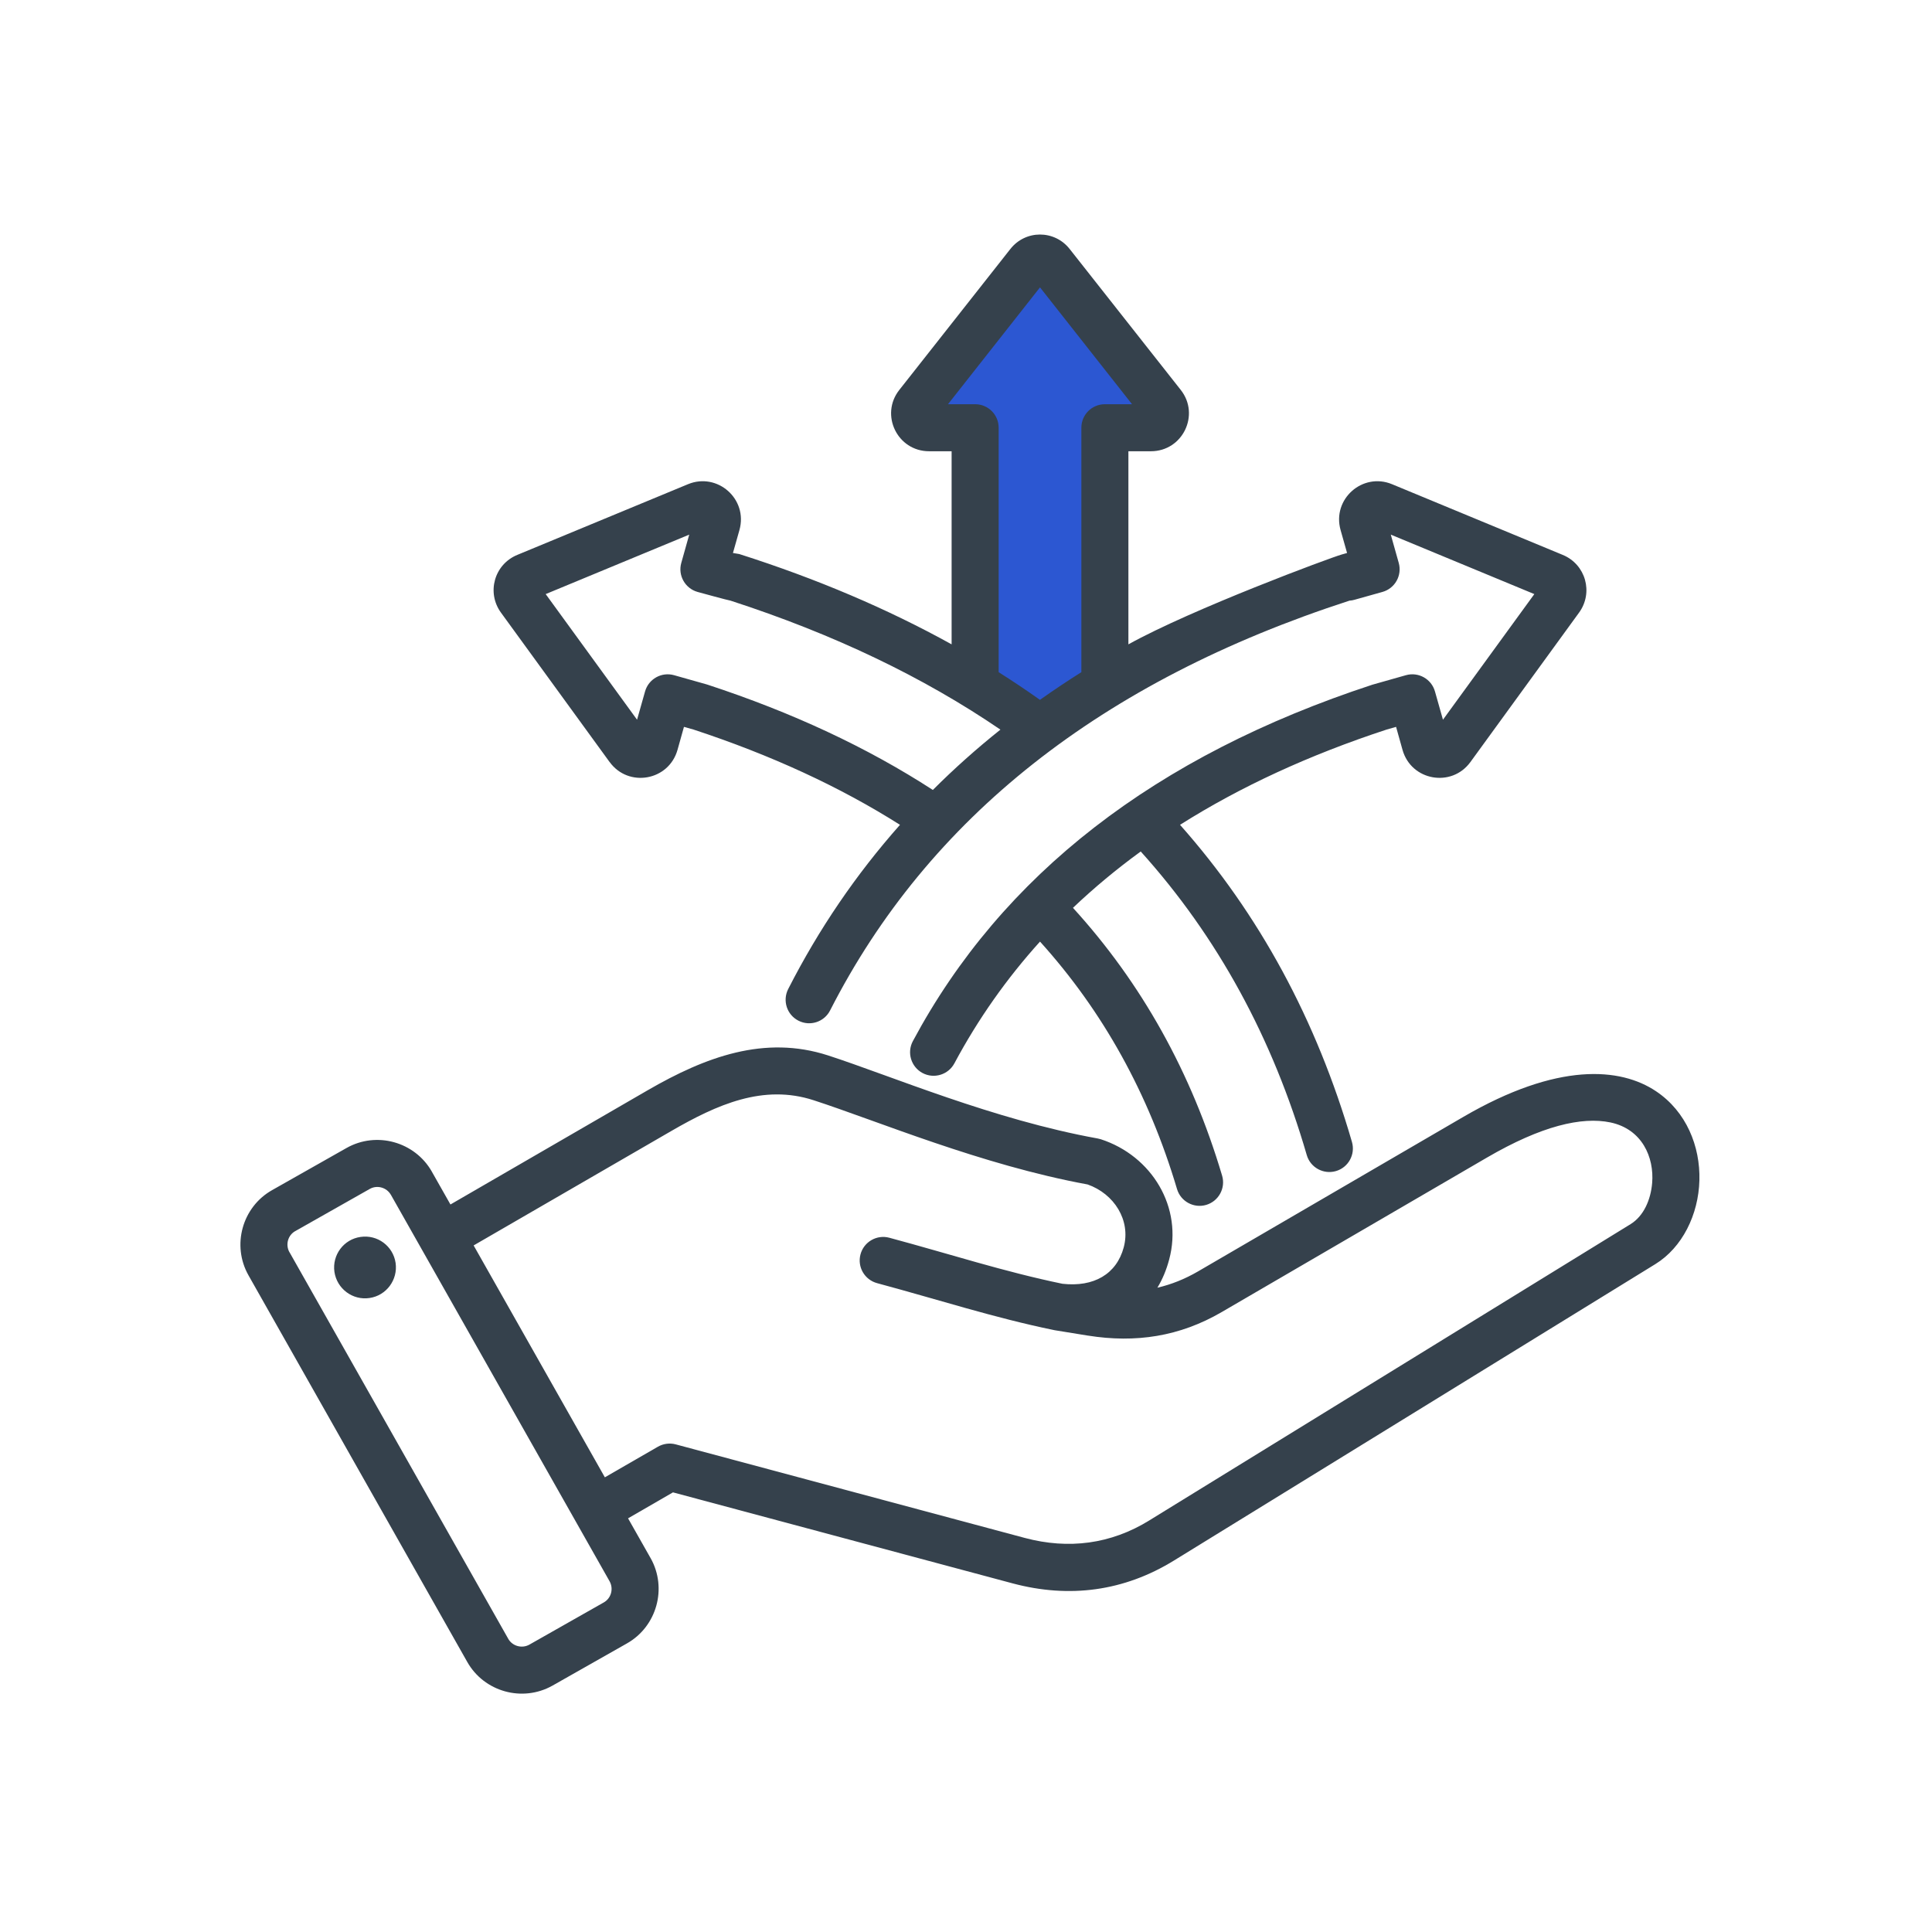 <?xml version="1.0" encoding="UTF-8"?>
<svg xmlns="http://www.w3.org/2000/svg" xmlns:xlink="http://www.w3.org/1999/xlink" width="200" zoomAndPan="magnify" viewBox="0 0 150 150" height="200" preserveAspectRatio="xMidYMid meet" version="1.0">
  <defs>
    <clipPath id="7d9ad8d9a6">
      <path d="M 75 27.086 L 86.535 27.086 L 86.535 53.789 L 75 53.789 Z M 75 27.086 " clip-rule="nonzero"></path>
    </clipPath>
    <clipPath id="ca6e9add34">
      <path d="M 0 0.086 L 11.535 0.086 L 11.535 26.789 L 0 26.789 Z M 0 0.086 " clip-rule="nonzero"></path>
    </clipPath>
    <clipPath id="554b56a779">
      <rect x="0" width="12" y="0" height="27"></rect>
    </clipPath>
    <clipPath id="63c42ef84d">
      <path d="M 72.109 20.473 L 89.73 20.473 L 89.73 33.398 L 72.109 33.398 Z M 72.109 20.473 " clip-rule="nonzero"></path>
    </clipPath>
    <clipPath id="96379fea55">
      <path d="M 80.898 20.473 L 89.688 33.398 L 72.109 33.398 Z M 80.898 20.473 " clip-rule="nonzero"></path>
    </clipPath>
    <clipPath id="9949f62c5d">
      <path d="M 0.109 0.473 L 17.73 0.473 L 17.73 13.398 L 0.109 13.398 Z M 0.109 0.473 " clip-rule="nonzero"></path>
    </clipPath>
    <clipPath id="449f6c46a7">
      <path d="M 8.898 0.473 L 17.688 13.398 L 0.109 13.398 Z M 8.898 0.473 " clip-rule="nonzero"></path>
    </clipPath>
    <clipPath id="67cbb76cc4">
      <rect x="0" width="18" y="0" height="14"></rect>
    </clipPath>
    <clipPath id="6592706395">
      <path d="M 74.441 44.812 L 86.535 44.812 L 86.535 56.812 L 74.441 56.812 Z M 74.441 44.812 " clip-rule="nonzero"></path>
    </clipPath>
    <clipPath id="098a164195">
      <path d="M 80.504 56.812 L 74.473 44.812 L 86.535 44.812 Z M 80.504 56.812 " clip-rule="nonzero"></path>
    </clipPath>
    <clipPath id="b02d981180">
      <path d="M 0.441 0.812 L 12.535 0.812 L 12.535 12.812 L 0.441 12.812 Z M 0.441 0.812 " clip-rule="nonzero"></path>
    </clipPath>
    <clipPath id="611d6b8f52">
      <path d="M 6.504 12.812 L 0.473 0.812 L 12.535 0.812 Z M 6.504 12.812 " clip-rule="nonzero"></path>
    </clipPath>
    <clipPath id="e0d443ca82">
      <rect x="0" width="13" y="0" height="13"></rect>
    </clipPath>
    <clipPath id="d5be894eb5">
      <path d="M 18 18 L 131.98 18 L 131.98 132 L 18 132 Z M 18 18 " clip-rule="nonzero"></path>
    </clipPath>
  </defs>
  <g clip-path="url(#7d9ad8d9a6)">
    <g transform="matrix(1, 0, 0, 1, 75, 27)">
      <g clip-path="url(#554b56a779)">
        <g clip-path="url(#ca6e9add34)">
          <path fill="#2c57d2" d="M 0 0.086 L 11.535 0.086 L 11.535 26.812 L 0 26.812 Z M 0 0.086 " fill-opacity="1" fill-rule="nonzero"></path>
        </g>
      </g>
    </g>
  </g>
  <g clip-path="url(#63c42ef84d)">
    <g clip-path="url(#96379fea55)">
      <g transform="matrix(1, 0, 0, 1, 72, 20)">
        <g clip-path="url(#67cbb76cc4)">
          <g clip-path="url(#9949f62c5d)">
            <g clip-path="url(#449f6c46a7)">
              <path fill="#2c57d2" d="M 0.109 0.473 L 17.68 0.473 L 17.68 13.398 L 0.109 13.398 Z M 0.109 0.473 " fill-opacity="1" fill-rule="nonzero"></path>
            </g>
          </g>
        </g>
      </g>
    </g>
  </g>
  <g clip-path="url(#6592706395)">
    <g clip-path="url(#098a164195)">
      <g transform="matrix(1, 0, 0, 1, 74, 44)">
        <g clip-path="url(#e0d443ca82)">
          <g clip-path="url(#b02d981180)">
            <g clip-path="url(#611d6b8f52)">
              <path fill="#2c57d2" d="M 12.535 12.812 L 0.488 12.812 L 0.488 0.812 L 12.535 0.812 Z M 12.535 12.812 " fill-opacity="1" fill-rule="nonzero"></path>
            </g>
          </g>
        </g>
      </g>
    </g>
  </g>
  <g clip-path="url(#d5be894eb5)">
    <path fill="#35414c" d="M 48.762 117.883 L 50.512 120.973 C 50.512 120.977 50.512 120.977 50.516 120.977 C 51.824 123.309 50.992 126.285 48.676 127.594 L 42.902 130.867 C 42.898 130.871 42.898 130.871 42.895 130.871 C 40.562 132.184 37.586 131.352 36.277 129.031 L 19.297 99.023 C 17.973 96.691 18.805 93.711 21.125 92.402 L 26.906 89.129 C 29.23 87.816 32.203 88.641 33.527 90.961 L 33.527 90.965 L 34.973 93.516 L 50.285 84.648 C 54.777 82.051 59.363 80.344 64.297 81.945 C 69.164 83.523 77.113 86.926 85.223 88.391 C 85.305 88.406 85.383 88.426 85.461 88.449 C 89.438 89.738 91.863 93.754 90.773 97.793 C 90.559 98.598 90.254 99.328 89.859 99.977 C 90.938 99.727 91.988 99.309 93.016 98.711 L 113.605 86.719 C 120.934 82.449 125.812 82.871 128.578 84.727 C 130.93 86.305 132.012 89 131.941 91.641 C 131.871 94.309 130.609 96.863 128.516 98.148 L 91.152 121.156 C 87.273 123.547 83.027 124.109 78.625 122.934 C 78.625 122.934 52.25 115.867 52.25 115.867 Z M 36.773 96.695 L 46.961 114.699 L 51.078 112.324 C 51.5 112.082 52 112.016 52.465 112.141 L 79.57 119.406 C 82.961 120.309 86.242 119.891 89.23 118.047 L 89.234 118.043 L 126.602 95.039 C 127.621 94.406 128.164 93.148 128.273 91.848 C 128.438 89.855 127.496 87.664 125.031 87.145 C 122.812 86.684 119.691 87.402 115.445 89.875 L 94.855 101.867 C 91.598 103.766 88.184 104.289 84.465 103.695 C 84.461 103.695 84.461 103.695 84.457 103.695 L 81.906 103.281 C 81.906 103.281 81.902 103.281 81.902 103.281 C 81.879 103.277 81.855 103.273 81.828 103.266 C 77.184 102.312 72.879 100.91 68.102 99.625 C 67.125 99.363 66.547 98.363 66.809 97.387 C 67.07 96.414 68.074 95.836 69.047 96.098 C 73.727 97.355 77.945 98.734 82.488 99.672 C 84.918 99.945 86.688 98.926 87.246 96.844 C 87.812 94.734 86.496 92.684 84.441 91.961 C 76.195 90.449 68.117 87.027 63.168 85.422 C 59.258 84.152 55.676 85.754 52.117 87.812 Z M 30.352 92.77 L 30.348 92.766 C 30.02 92.191 29.281 91.984 28.707 92.309 L 22.926 95.582 L 22.922 95.582 C 22.348 95.906 22.148 96.645 22.473 97.223 L 22.477 97.223 L 39.457 127.23 L 39.457 127.234 C 39.785 127.809 40.523 128.012 41.102 127.688 L 46.875 124.414 C 47.453 124.09 47.652 123.348 47.328 122.77 Z M 27.992 96.035 C 29.305 95.84 30.52 96.742 30.715 98.055 C 30.902 99.363 29.996 100.59 28.688 100.777 C 27.375 100.973 26.16 100.059 25.965 98.75 C 25.777 97.438 26.684 96.219 27.992 96.035 Z M 69.875 64.039 C 65.195 61.078 59.848 58.617 53.84 56.641 L 53.102 56.434 L 52.602 58.219 C 51.922 60.625 48.789 61.168 47.336 59.168 L 47.332 59.168 C 47.332 59.168 38.902 47.574 38.902 47.574 C 37.758 46.012 38.375 43.812 40.172 43.078 L 53.414 37.594 C 55.699 36.648 58.086 38.746 57.41 41.152 L 56.906 42.934 L 57.398 43.016 C 63.438 44.941 68.934 47.285 73.883 50.027 C 73.883 44.82 73.883 35.035 73.883 35.035 L 72.137 35.035 C 69.664 35.035 68.305 32.199 69.82 30.277 C 69.82 30.277 78.438 19.34 78.438 19.34 C 79.617 17.832 81.875 17.832 83.055 19.34 L 91.676 30.277 C 93.188 32.199 91.828 35.035 89.355 35.035 L 87.609 35.035 L 87.609 50.027 C 92.562 47.281 103.293 43.297 104.172 43.051 L 104.586 42.934 L 104.082 41.152 C 103.406 38.746 105.797 36.648 108.078 37.594 C 108.078 37.594 121.32 43.078 121.32 43.078 C 123.117 43.812 123.734 46.012 122.59 47.574 L 114.16 59.168 C 112.703 61.168 109.57 60.625 108.891 58.219 L 108.391 56.434 C 108.391 56.434 107.652 56.641 107.652 56.645 C 101.641 58.617 96.293 61.082 91.617 64.039 C 97.773 70.98 102.215 79.191 104.965 88.66 C 105.246 89.629 104.688 90.641 103.723 90.922 C 102.754 91.203 101.738 90.648 101.457 89.68 C 98.816 80.594 94.531 72.727 88.566 66.109 C 86.688 67.477 84.934 68.934 83.305 70.484 C 88.629 76.324 92.496 83.246 94.883 91.273 C 95.172 92.238 94.621 93.258 93.652 93.547 C 92.688 93.832 91.668 93.281 91.383 92.316 C 89.18 84.91 85.633 78.512 80.746 73.105 C 78.152 75.977 75.934 79.125 74.098 82.559 C 73.621 83.449 72.512 83.781 71.625 83.309 C 70.734 82.832 70.398 81.723 70.875 80.832 C 77.793 67.914 89.688 58.691 106.551 53.16 C 106.574 53.148 109.156 52.422 109.156 52.422 C 110.129 52.148 111.137 52.715 111.41 53.684 L 112.031 55.879 L 119.125 46.125 L 107.98 41.508 L 108.598 43.703 C 108.871 44.672 108.309 45.684 107.336 45.957 L 105.164 46.566 C 105.039 46.605 104.906 46.625 104.777 46.633 C 85.484 52.887 72.07 63.512 64.449 78.449 C 63.992 79.348 62.891 79.707 61.992 79.246 C 61.094 78.789 60.738 77.688 61.195 76.789 C 63.562 72.148 66.453 67.898 69.875 64.039 Z M 77.535 52.188 C 78.637 52.883 79.703 53.598 80.742 54.336 C 81.785 53.598 82.855 52.879 83.957 52.188 L 83.957 33.207 C 83.957 32.199 84.773 31.383 85.785 31.383 L 87.891 31.383 L 80.746 22.312 L 73.602 31.383 L 75.711 31.383 C 76.719 31.383 77.535 32.199 77.535 33.207 Z M 77.672 56.648 C 71.688 52.562 64.707 49.223 56.715 46.633 C 56.586 46.625 54.156 45.957 54.156 45.957 C 53.188 45.684 52.621 44.672 52.895 43.703 L 53.512 41.508 L 42.367 46.125 L 49.461 55.879 L 50.082 53.684 C 50.355 52.715 51.363 52.148 52.336 52.422 L 54.867 53.137 C 54.895 53.145 54.918 53.148 54.941 53.16 C 61.531 55.32 67.355 58.043 72.426 61.332 C 74.066 59.691 75.816 58.129 77.672 56.648 Z M 77.672 56.648 " fill-opacity="1" fill-rule="evenodd"></path>
  </g>
</svg>
